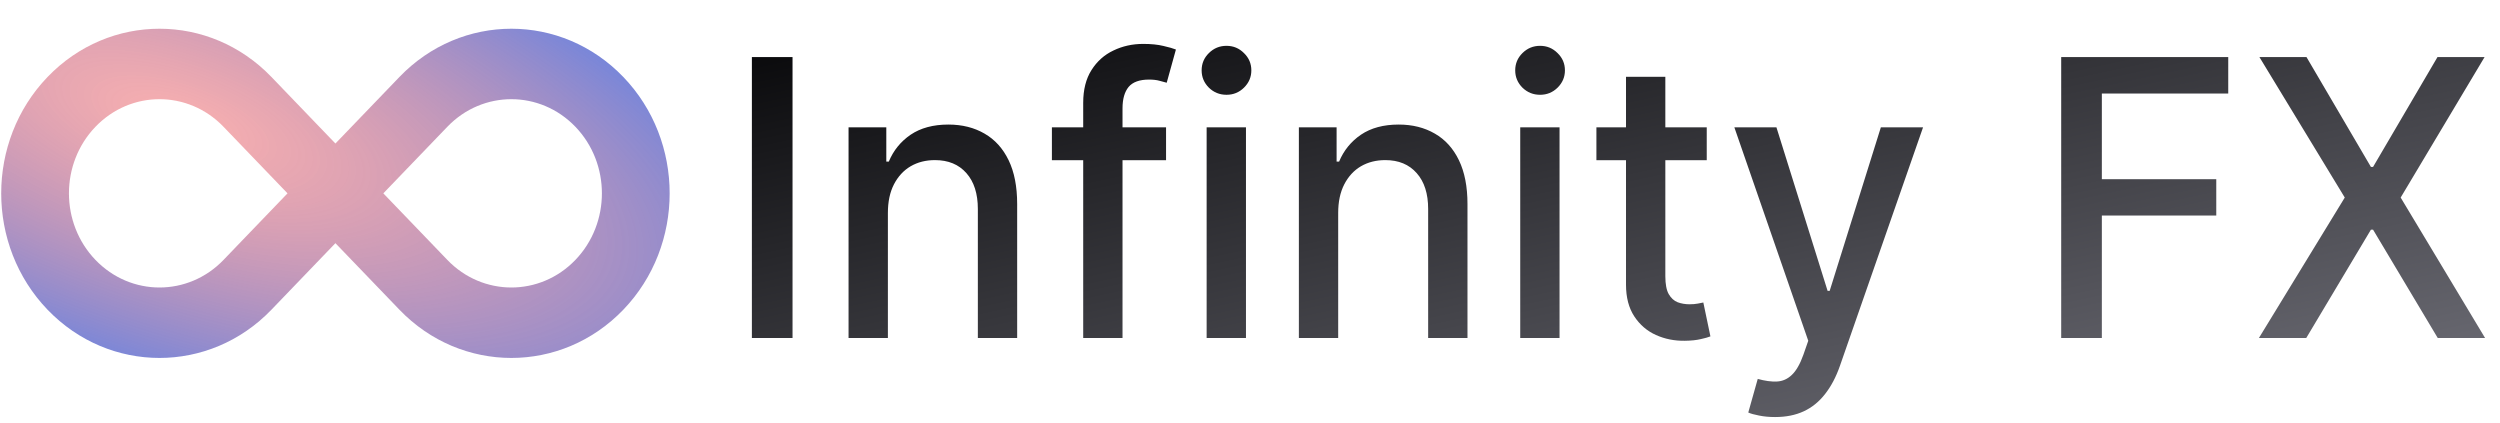 <svg width="142" height="24" viewBox="0 0 142 24" fill="none" xmlns="http://www.w3.org/2000/svg">
<g clip-path="url(#clip0_819_184)">
<path fill-rule="evenodd" clip-rule="evenodd" d="M2.702 4.371C6.213 0.719 11.905 0.719 15.416 4.371L19.052 8.152L22.689 4.371C26.2 0.719 31.892 0.719 35.403 4.371C38.914 8.022 38.914 13.942 35.403 17.593C31.892 21.244 26.2 21.244 22.689 17.593L19.052 13.812L15.416 17.593C11.905 21.244 6.213 21.244 2.702 17.593C-0.809 13.942 -0.809 8.022 2.702 4.371ZM21.773 10.982L25.41 14.764C27.418 16.852 30.674 16.852 32.682 14.764C34.69 12.675 34.69 9.289 32.682 7.2C30.674 5.112 27.418 5.112 25.41 7.2L21.773 10.982ZM16.331 10.982L12.695 7.2C10.687 5.112 7.431 5.112 5.423 7.2C3.414 9.289 3.414 12.675 5.423 14.764C7.431 16.852 10.687 16.852 12.695 14.764L16.331 10.982Z" fill="url(#paint0_radial_819_184)"/>
<path d="M45.016 3.242V19.2H42.707V3.242H45.016ZM50.432 12.094V19.2H48.198V7.231H50.342V9.179H50.484C50.748 8.545 51.161 8.036 51.724 7.652C52.292 7.268 53.007 7.075 53.868 7.075C54.65 7.075 55.335 7.247 55.923 7.59C56.51 7.927 56.966 8.431 57.29 9.101C57.614 9.771 57.775 10.6 57.775 11.587V19.2H55.542V11.868C55.542 11 55.325 10.322 54.892 9.834C54.458 9.34 53.863 9.094 53.106 9.094C52.588 9.094 52.128 9.21 51.724 9.444C51.326 9.678 51.01 10.021 50.775 10.473C50.546 10.919 50.432 11.46 50.432 12.094ZM66.232 7.231V9.101H59.748V7.231H66.232ZM61.526 19.2V5.844C61.526 5.096 61.682 4.475 61.996 3.982C62.31 3.483 62.726 3.112 63.244 2.868C63.762 2.618 64.325 2.494 64.932 2.494C65.38 2.494 65.764 2.532 66.083 2.61C66.401 2.683 66.638 2.751 66.792 2.813L66.269 4.699C66.165 4.668 66.03 4.631 65.866 4.59C65.701 4.543 65.502 4.52 65.268 4.52C64.725 4.52 64.337 4.66 64.103 4.94C63.874 5.221 63.759 5.626 63.759 6.156V19.2H61.526ZM68.537 19.2V7.231H70.771V19.2H68.537ZM69.665 5.384C69.276 5.384 68.942 5.249 68.664 4.979C68.389 4.704 68.253 4.377 68.253 3.997C68.253 3.613 68.389 3.286 68.664 3.016C68.942 2.74 69.276 2.603 69.665 2.603C70.053 2.603 70.384 2.74 70.658 3.016C70.937 3.286 71.076 3.613 71.076 3.997C71.076 4.377 70.937 4.704 70.658 4.979C70.384 5.249 70.053 5.384 69.665 5.384ZM76.009 12.094V19.2H73.776V7.231H75.919V9.179H76.061C76.325 8.545 76.739 8.036 77.301 7.652C77.869 7.268 78.584 7.075 79.446 7.075C80.227 7.075 80.912 7.247 81.5 7.59C82.088 7.927 82.543 8.431 82.867 9.101C83.191 9.771 83.353 10.6 83.353 11.587V19.2H81.119V11.868C81.119 11 80.903 10.322 80.469 9.834C80.035 9.34 79.441 9.094 78.684 9.094C78.166 9.094 77.705 9.21 77.301 9.444C76.903 9.678 76.587 10.021 76.353 10.473C76.124 10.919 76.009 11.46 76.009 12.094ZM86.349 19.2V7.231H88.582V19.2H86.349ZM87.476 5.384C87.088 5.384 86.754 5.249 86.475 4.979C86.201 4.704 86.064 4.377 86.064 3.997C86.064 3.613 86.201 3.286 86.475 3.016C86.754 2.74 87.088 2.603 87.476 2.603C87.865 2.603 88.196 2.74 88.47 3.016C88.749 3.286 88.888 3.613 88.888 3.997C88.888 4.377 88.749 4.704 88.47 4.979C88.196 5.249 87.865 5.384 87.476 5.384ZM96.943 7.231V9.101H90.676V7.231H96.943ZM92.357 4.364H94.591V15.686C94.591 16.138 94.655 16.478 94.784 16.706C94.914 16.93 95.081 17.083 95.285 17.166C95.494 17.244 95.721 17.283 95.964 17.283C96.144 17.283 96.301 17.27 96.435 17.244C96.57 17.218 96.674 17.197 96.749 17.182L97.152 19.107C97.023 19.159 96.839 19.21 96.6 19.262C96.361 19.32 96.062 19.351 95.703 19.356C95.116 19.366 94.567 19.257 94.06 19.029C93.552 18.8 93.141 18.447 92.827 17.969C92.513 17.491 92.357 16.891 92.357 16.169V4.364ZM100.826 23.688C100.493 23.688 100.189 23.66 99.915 23.603C99.641 23.551 99.437 23.494 99.302 23.431L99.84 21.522C100.249 21.636 100.612 21.686 100.931 21.67C101.249 21.654 101.531 21.53 101.775 21.296C102.024 21.062 102.243 20.681 102.432 20.151L102.709 19.356L98.511 7.231H100.901L103.807 16.52H103.926L106.833 7.231H109.23L104.502 20.797C104.283 21.421 104.004 21.948 103.665 22.379C103.326 22.816 102.923 23.143 102.455 23.361C101.986 23.579 101.444 23.688 100.826 23.688ZM117.076 19.2V3.242H126.564V5.314H119.385V10.177H125.884V12.242H119.385V19.2H117.076ZM131.009 3.242L134.669 9.483H134.789L138.449 3.242H141.124L136.358 11.221L141.154 19.2H138.465L134.789 13.044H134.669L130.994 19.2H128.305L133.183 11.221L128.335 3.242H131.009Z" fill="url(#paint1_linear_819_184)"/>
</g>
<defs>
<radialGradient id="paint0_radial_819_184" cx="0" cy="0" r="1" gradientUnits="userSpaceOnUse" gradientTransform="translate(10.223 6.878) rotate(18.671) scale(51.311 20.121)">
<stop stop-color="#EF4444" stop-opacity="0.42"/>
<stop offset="0.852" stop-color="#2563EB" stop-opacity="0.82"/>
</radialGradient>
<linearGradient id="paint1_linear_819_184" x1="42.707" y1="2.494" x2="51.429" y2="43.005" gradientUnits="userSpaceOnUse">
<stop stop-color="#09090B"/>
<stop offset="1" stop-color="#71717A"/>
</linearGradient>
<clipPath id="clip0_819_184">
<rect width="142" height="24" fill="white"/>
</clipPath>
</defs>
</svg>

